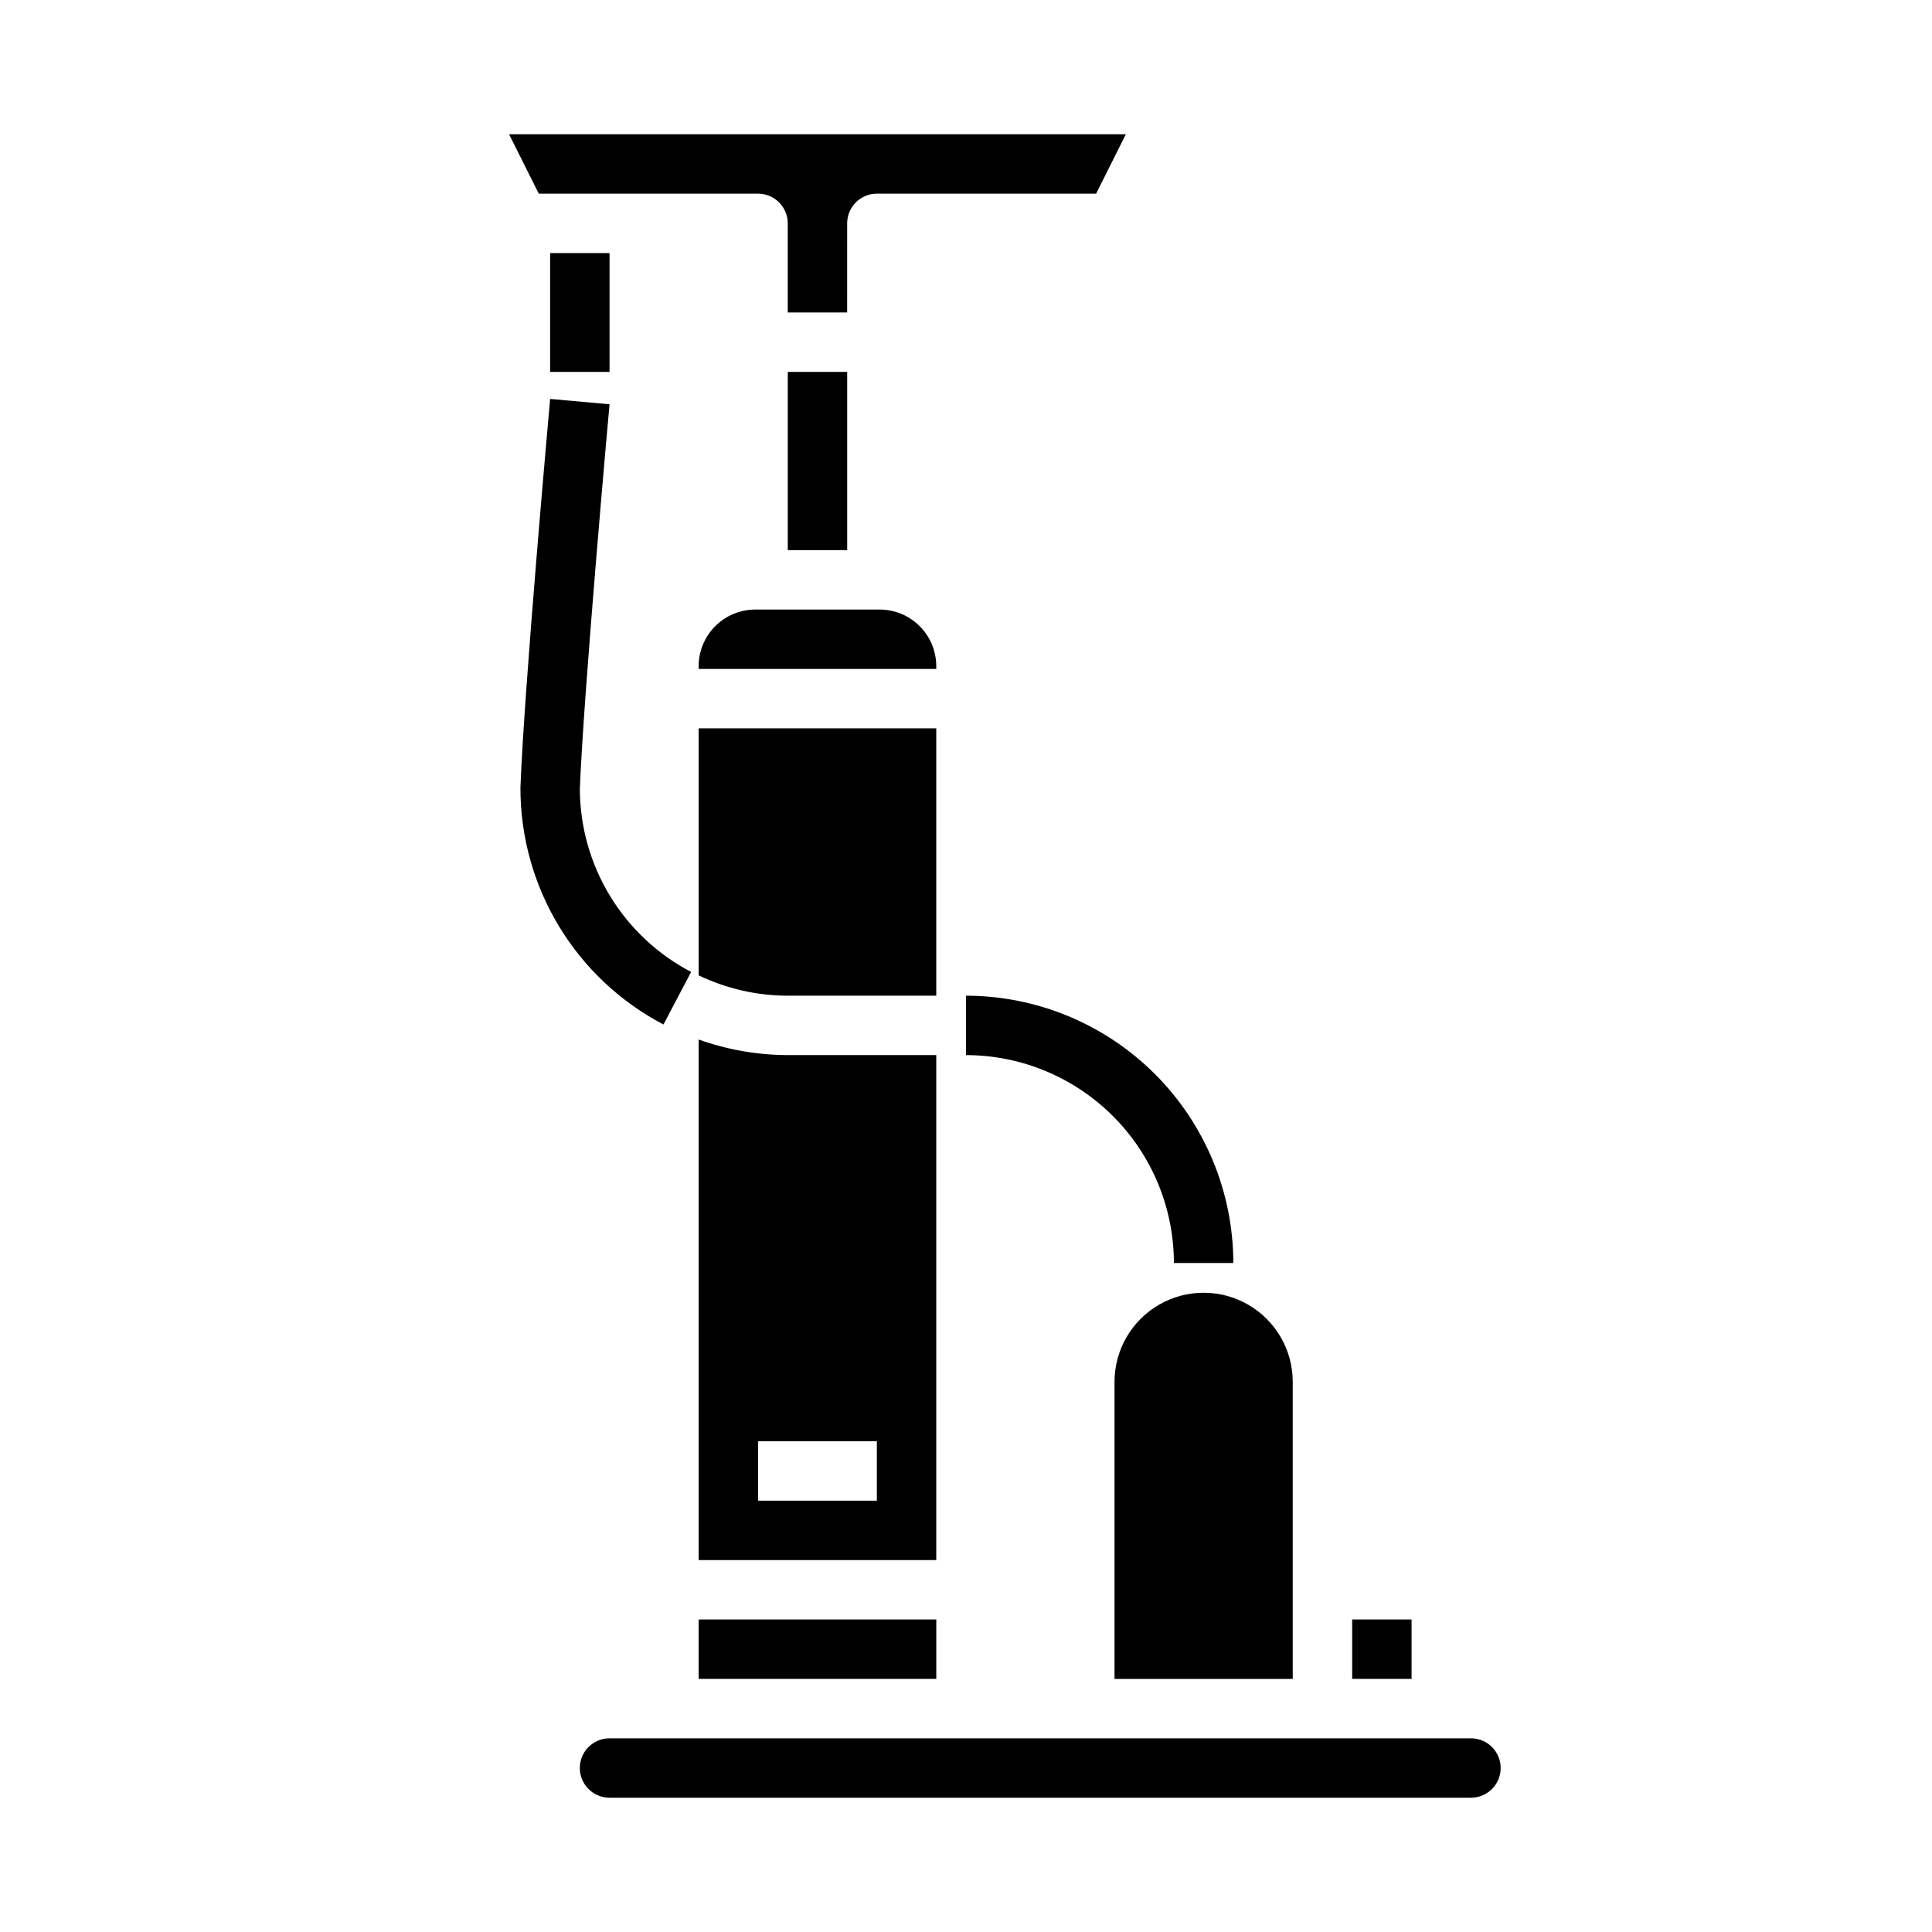 <?xml version="1.0" encoding="UTF-8"?>
<!-- Uploaded to: SVG Repo, www.svgrepo.com, Generator: SVG Repo Mixer Tools -->
<svg fill="#000000" width="800px" height="800px" version="1.1" viewBox="144 144 512 512" xmlns="http://www.w3.org/2000/svg">
 <g>
  <path d="m329.15 573.18h62.977v15.742h-62.977z"/>
  <path d="m344.89 195.32c2.086 0 4.09 0.832 5.566 2.309 1.477 1.477 2.305 3.477 2.305 5.566v23.617h15.742l0.004-23.617c0-4.348 3.523-7.875 7.871-7.875h58.109l7.871-15.742h-163.45l7.871 15.742z"/>
  <path d="m439.36 510.21v78.719h47.23v-78.719c0-8.438-4.5-16.234-11.809-20.453-7.305-4.219-16.309-4.219-23.613 0-7.309 4.219-11.809 12.016-11.809 20.453z"/>
  <path d="m502.34 573.18h15.742v15.742h-15.742z"/>
  <path d="m392.12 423.61h-39.359c-8.051-0.016-16.039-1.414-23.617-4.133v137.96h62.977zm-15.742 118.08h-31.488v-15.746h31.488z"/>
  <path d="m289.79 211.07h15.742v31.488h-15.742z"/>
  <path d="m533.82 604.67h-228.29c-4.348 0-7.871 3.523-7.871 7.871 0 4.348 3.523 7.871 7.871 7.871h228.29c4.348 0 7.871-3.523 7.871-7.871 0-4.348-3.523-7.871-7.871-7.871z"/>
  <path d="m392.12 337.02h-62.977v65.465-0.004c7.375 3.535 15.441 5.375 23.617 5.387h39.359z"/>
  <path d="m352.77 242.56h15.742v47.23h-15.742z"/>
  <path d="m392.12 320.54c-0.004-3.981-1.586-7.793-4.398-10.605s-6.625-4.394-10.605-4.398h-32.965c-3.981 0.004-7.793 1.586-10.605 4.398s-4.394 6.625-4.402 10.605v0.738h62.977z"/>
  <path d="m319.82 415.51 7.336-13.934h0.004c-8.871-4.633-16.305-11.602-21.504-20.148-5.195-8.551-7.961-18.355-7.992-28.359 0.969-25.137 7.777-101.16 7.871-101.93l-15.746-1.418c-0.285 3.148-6.918 77.199-7.871 103.04-0.016 12.922 3.508 25.605 10.188 36.664 6.684 11.062 16.27 20.078 27.715 26.078z"/>
  <path d="m400 407.87v15.742c14.605 0.02 28.613 5.832 38.941 16.16 10.332 10.332 16.141 24.336 16.16 38.945h15.746c-0.023-18.785-7.492-36.793-20.773-50.074-13.285-13.281-31.293-20.754-50.074-20.773z"/>
 </g>
</svg>